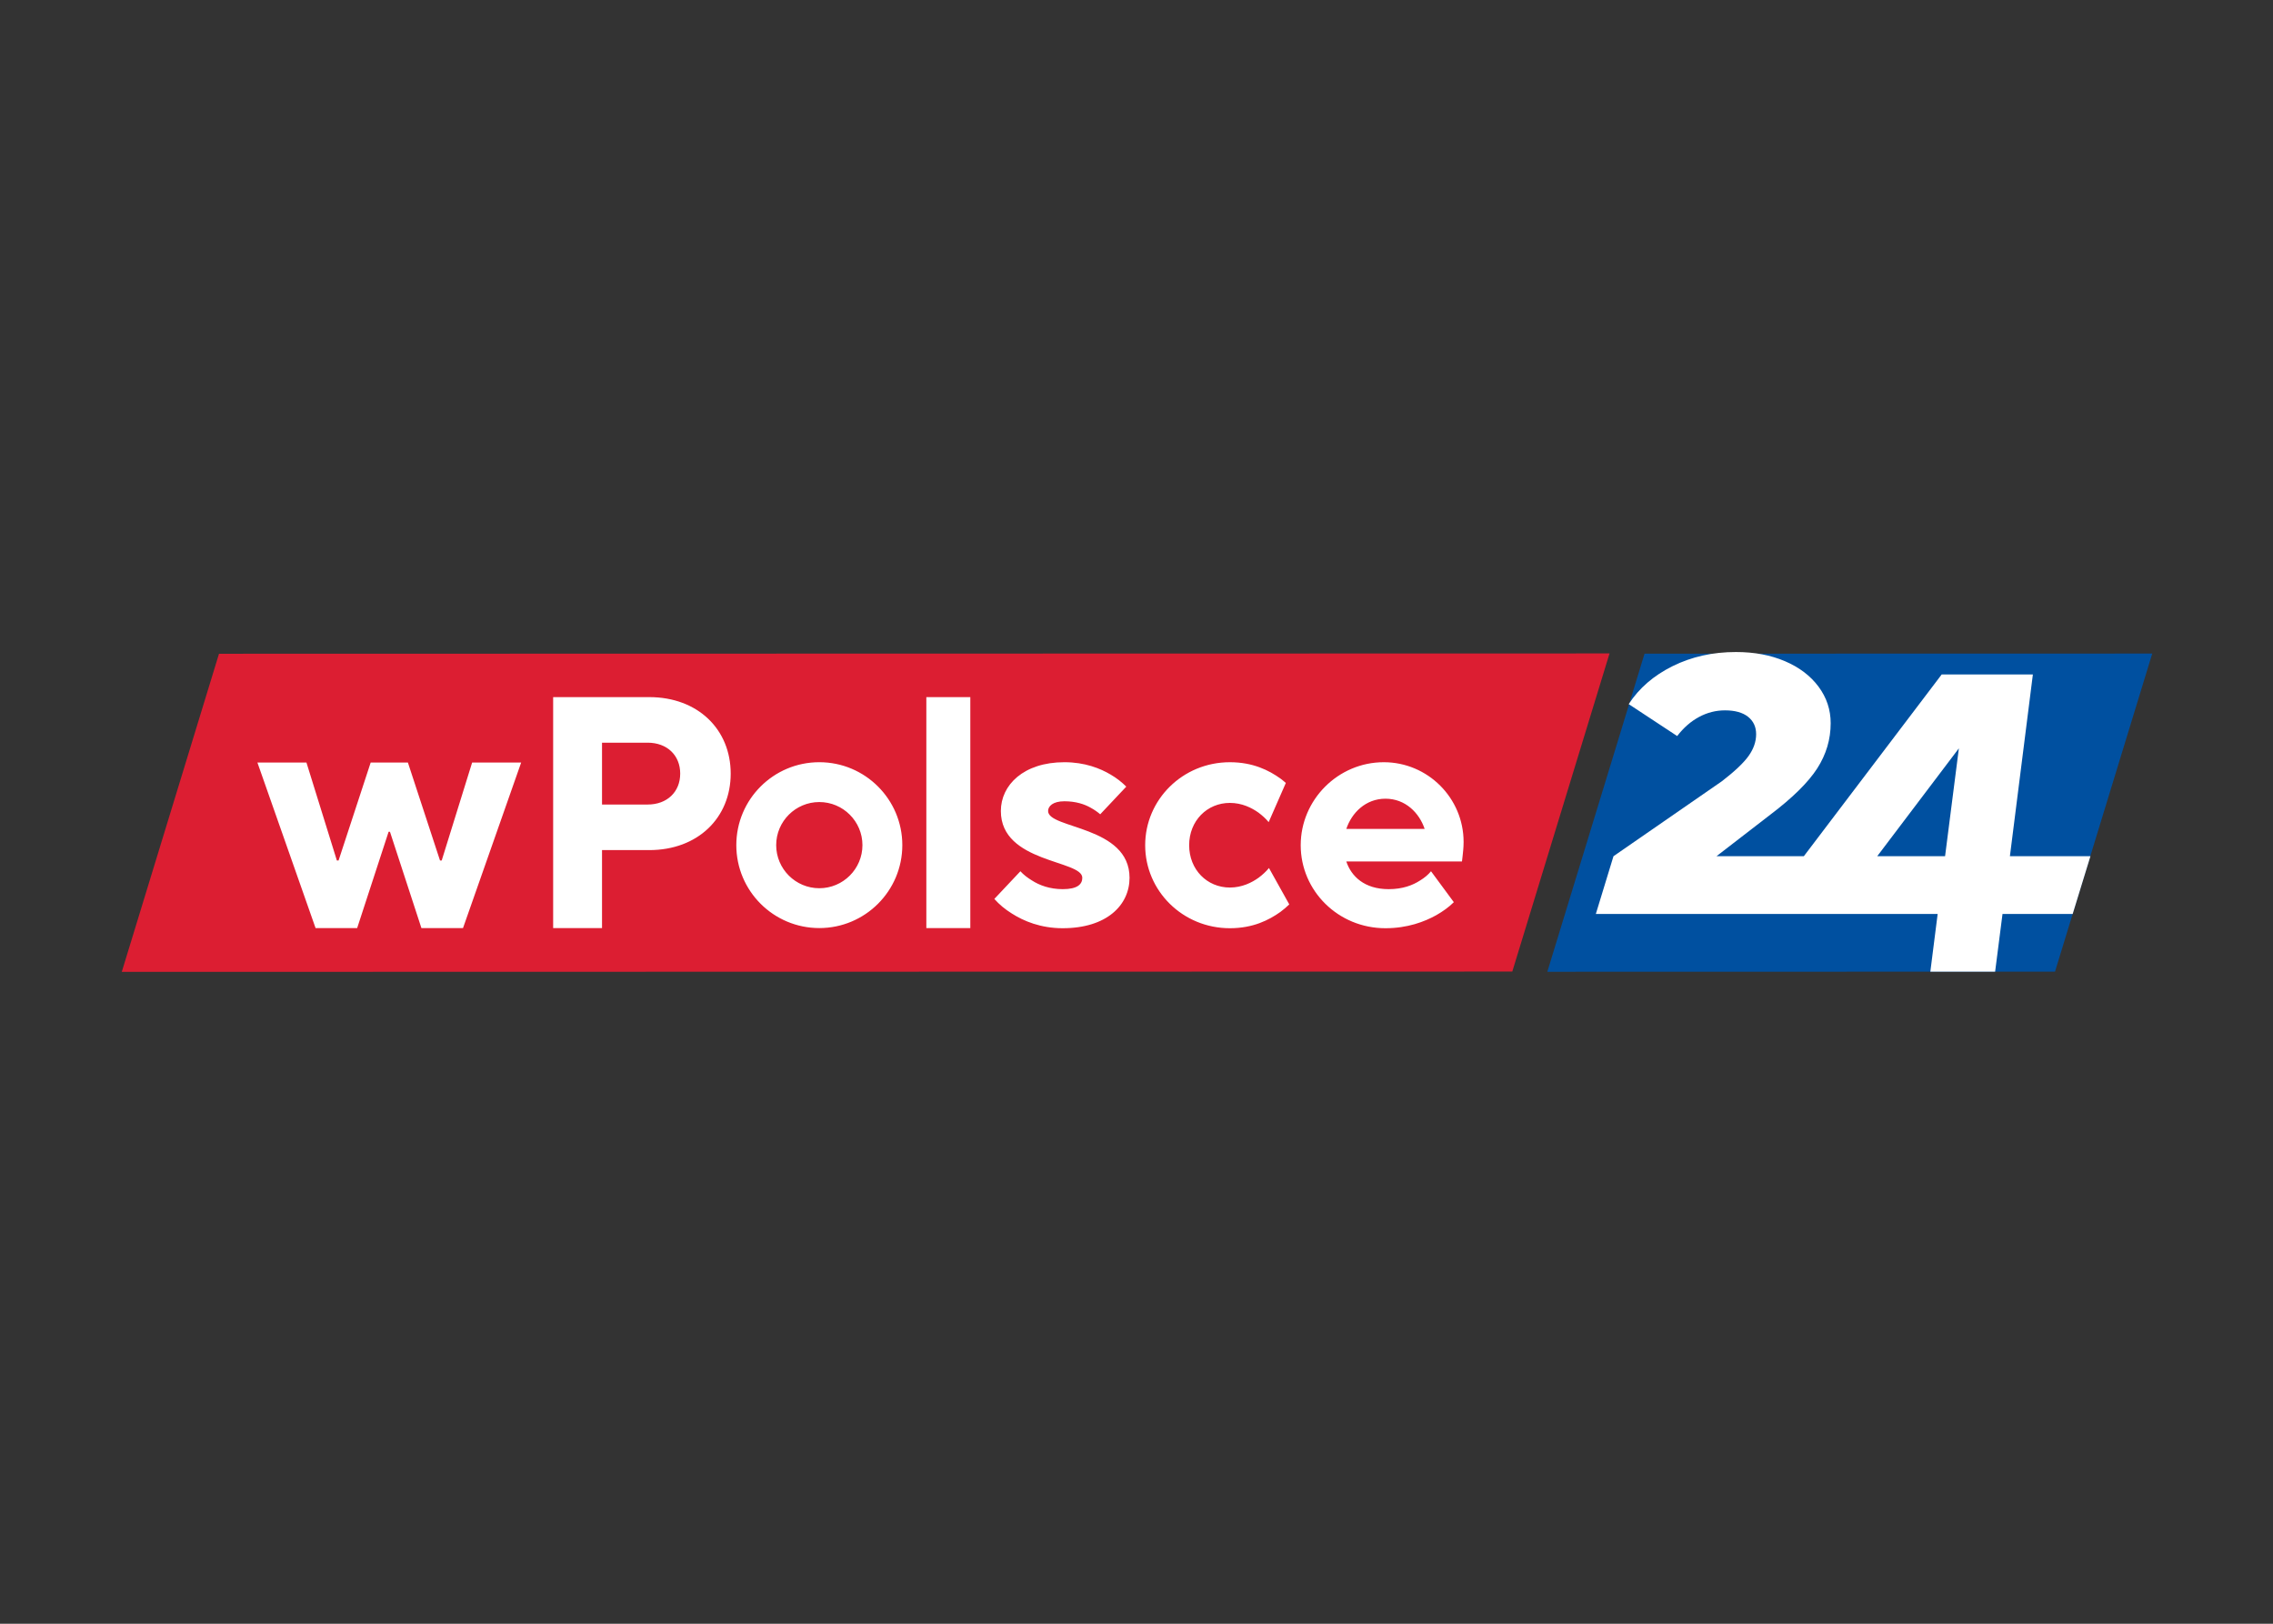 <svg clip-rule="evenodd" fill-rule="evenodd" stroke-linejoin="round" stroke-miterlimit="2" viewBox="0 0 560 400" xmlns="http://www.w3.org/2000/svg"><rect x="0" y="0" width="560" height="400" fill="#333333" stroke="none"/><g transform="matrix(.575 0 0 .575 30 160.622)"><g fill-rule="nonzero"><path d="m652.466.707-41.66 136.281 217.535-.049 41.66-136.28z" fill="#0050a0"/><path d="m781.234 87.483h-29.073l34.985-46.228zm27.776 0 9.842-77.86h-39.079l-59.058 77.86h-37.43l23.128-17.849c9.544-7.231 16.231-13.833 20.061-19.805 3.828-5.974 5.743-12.419 5.743-19.335 0-5.761-1.731-10.975-5.192-15.639-3.462-4.662-8.261-8.304-14.396-10.925-6.136-2.618-13.139-3.93-21.005-3.93-9.966 0-19.014 2.02-27.142 6.052-8.13 4.035-14.396 9.458-18.801 16.269l20.768 13.676c2.727-3.562 5.847-6.288 9.362-8.175 3.513-1.885 7.211-2.829 11.092-2.829 4.301 0 7.604.919 9.913 2.751 2.305 1.834 3.461 4.322 3.461 7.466s-1.049 6.208-3.147 9.196c-2.099 2.986-5.926 6.628-11.485 10.924l-46.491 32.153-7.565 24.748h146.463l-3.137 24.719h27.76l3.165-24.719h30.063l7.605-24.748z" fill="#fff"/><path d="m41.661.744-41.661 136.291 595.798-.132 41.662-136.294z" fill="#dc1e32"/></g><path d="m298.877 118.265c-19.641 0-35.563-15.907-35.563-35.529s15.922-35.528 35.563-35.528 35.563 15.906 35.563 35.528-15.922 35.529-35.563 35.529zm0-53.99c-10.189 0-18.479 8.282-18.479 18.461s8.29 18.461 18.479 18.461 18.479-8.282 18.479-18.461-8.29-18.461-18.479-18.461zm275.636 23.095-.279 2.369h-49.554c2.094 6.277 7.678 11.854 18.147 11.854 6.002 0 10.329-1.673 13.54-3.764 1.814-1.116 3.35-2.371 4.606-3.905l9.772 13.248c-2.095 2.091-4.607 3.904-7.539 5.577-5.025 2.79-12.284 5.579-21.776 5.579-20.239 0-36.292-16.037-36.292-35.56s16.053-35.56 35.595-35.56c18.845 0 34.198 15.339 34.198 34.164 0 2.651-.278 4.463-.418 5.998zm-33.049-24.531c-8.544 0-14.495 6.097-16.784 12.956h33.566c-2.288-6.859-8.238-12.956-16.782-12.956zm-315.451 22.021h-20.241v33.405h-20.938v-98.947h41.179c20.798 0 34.895 13.807 34.895 32.771 0 18.966-14.097 32.771-34.895 32.771zm-.699-46.019h-19.542v26.496h19.542c8.375 0 13.959-5.439 13.959-13.248 0-7.808-5.584-13.248-13.959-13.248zm-79.103 79.424h-17.822l-13.476-41.256h-.58l-13.474 41.256h-17.823l-24.923-70.931h21.011l13.041 41.979h.723l13.766-41.979h15.939l13.765 41.979h.725l13.041-41.979h21.009zm198.522-98.947h18.844v98.947h-18.844zm58.449 99.01c-9.492 0-16.751-3.069-21.776-6.277-2.93-1.812-5.443-3.904-7.536-6.274l11.167-11.853c1.394 1.534 3.07 2.789 4.885 3.904 3.21 2.092 7.676 3.765 13.26 3.765 6.282 0 8.375-2.091 8.375-4.88 0-7.67-34.895-6.275-34.895-28.587 0-11.157 9.769-20.918 27.218-20.918 8.794 0 15.355 2.65 19.821 5.299 2.653 1.534 4.887 3.346 6.701 5.16l-11.167 11.853c-1.117-.976-2.513-1.953-4.048-2.789-2.652-1.534-6.422-2.789-11.307-2.789s-6.979 2.092-6.979 4.184c0 7.669 34.897 6.275 34.897 28.587 0 11.714-9.772 21.615-28.616 21.615zm93.244-6.973c-4.885 3.486-11.725 6.972-21.635 6.972-20.241 0-36.292-16.036-36.292-35.559s16.051-35.56 36.292-35.56c9.91 0 16.75 3.485 21.635 6.972.824.617 1.598 1.253 2.345 1.901l-7.358 16.789c-1.234-1.478-2.715-2.831-4.339-4.047-2.931-2.092-7.119-4.185-12.283-4.185-9.772 0-17.449 7.671-17.449 18.13 0 10.458 7.677 18.127 17.449 18.127 5.164 0 9.352-2.09 12.283-4.182 1.675-1.256 3.21-2.65 4.467-4.185l8.697 15.589c-1.158 1.136-2.433 2.205-3.812 3.238z" fill="#fff"/></g></svg>